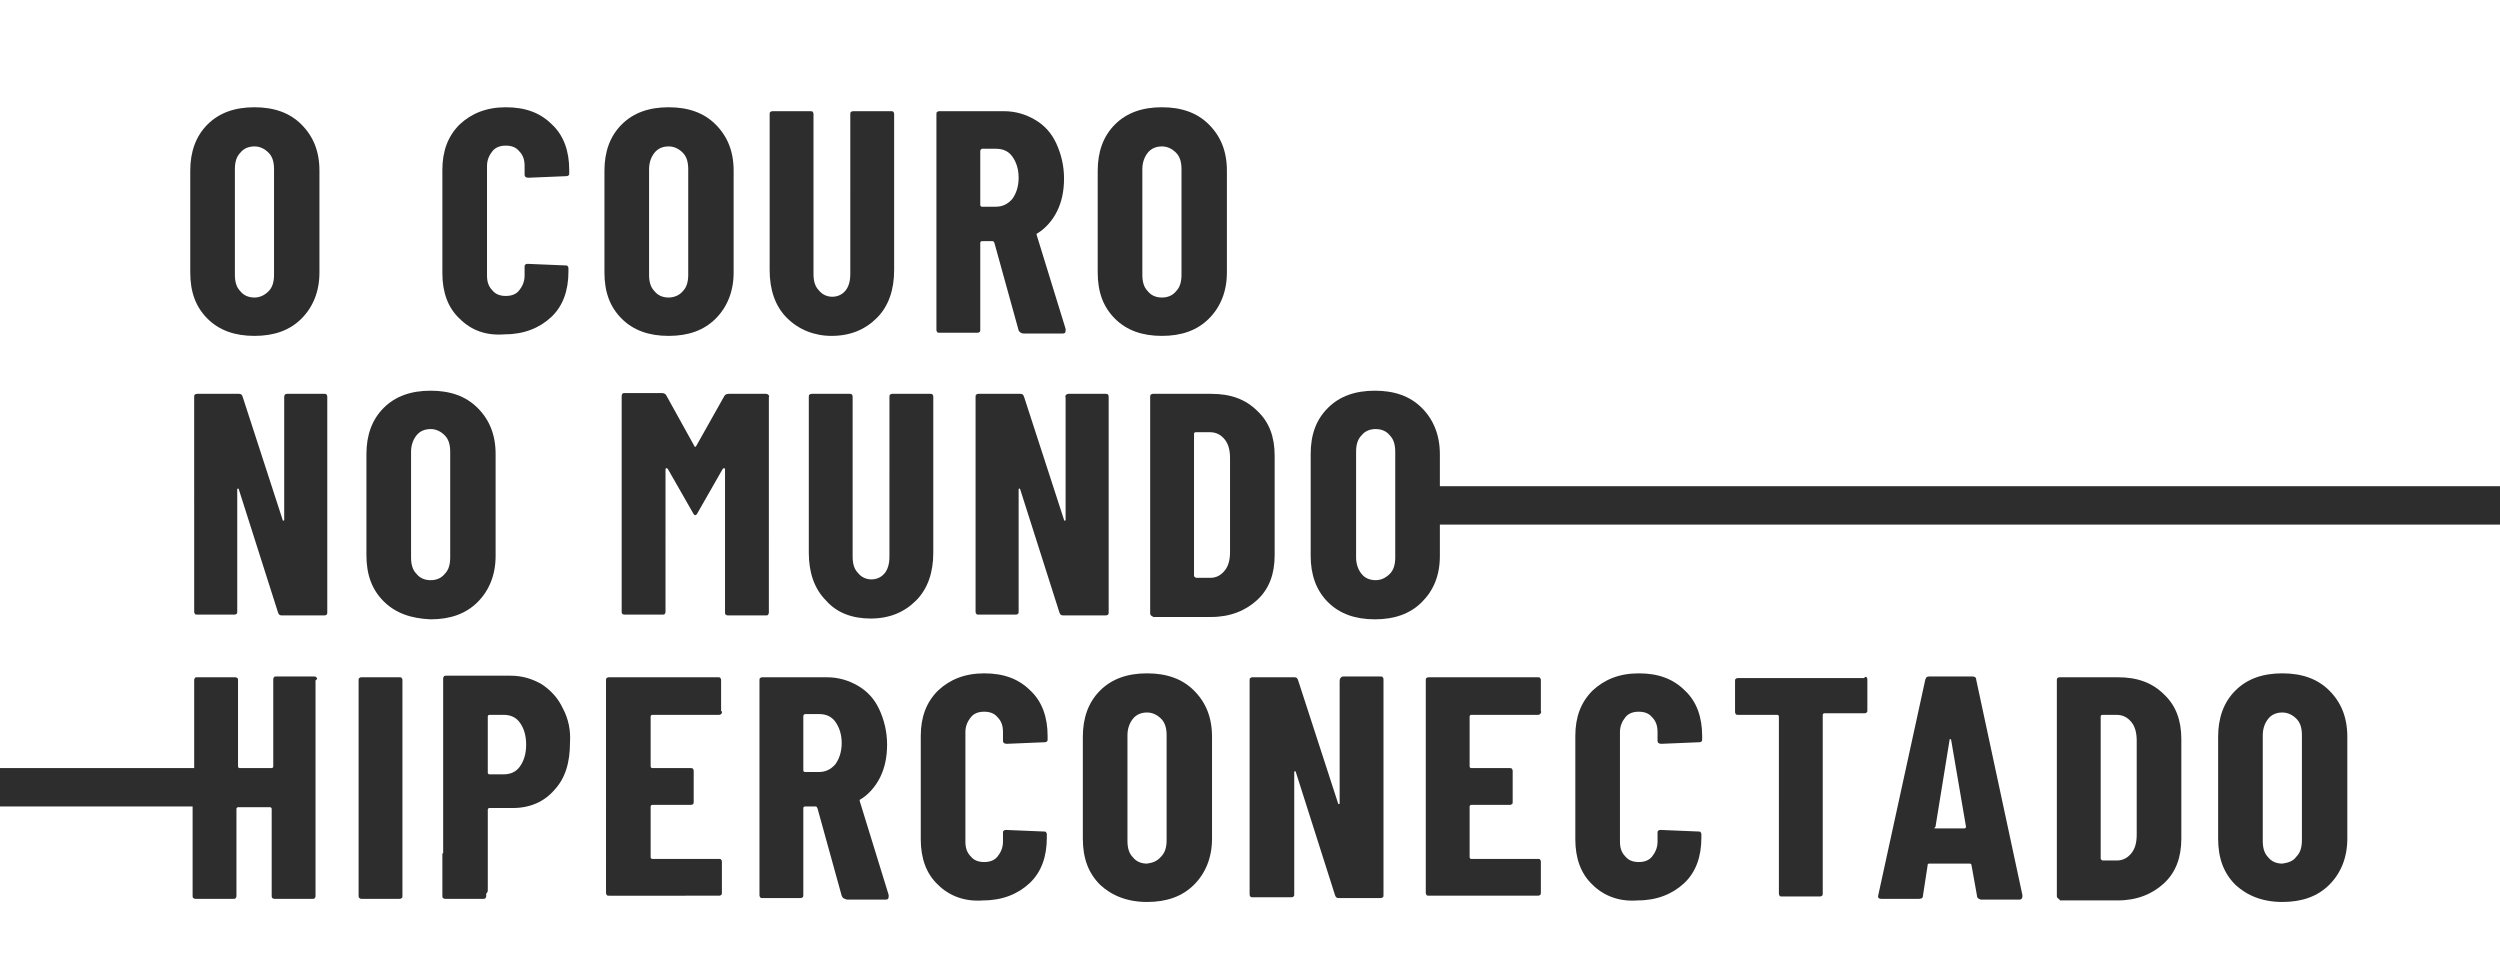 <?xml version="1.0" encoding="utf-8"?>
<!-- Generator: Adobe Illustrator 22.0.0, SVG Export Plug-In . SVG Version: 6.00 Build 0)  -->
<svg version="1.1" id="Layer_1" xmlns="http://www.w3.org/2000/svg" xmlns:xlink="http://www.w3.org/1999/xlink" x="0px" y="0px"
	 viewBox="0 0 319.3 125" style="enable-background:new 0 0 319.3 125;" xml:space="preserve">
<style type="text/css">
	.st0{fill:#2D2D2D;}
</style>
<g>
	<g>
		<path class="st0" d="M26.5,40.7c-1.5-1.5-2.2-3.4-2.2-5.9v-13c0-2.4,0.7-4.4,2.2-5.9c1.5-1.5,3.5-2.2,6-2.2c2.5,0,4.5,0.7,6,2.2
			c1.5,1.5,2.3,3.4,2.3,5.9v13c0,2.4-0.8,4.4-2.3,5.9c-1.5,1.5-3.5,2.2-6,2.2C30,42.9,28,42.2,26.5,40.7z M34.3,37.2
			c0.5-0.5,0.7-1.2,0.7-2.1V21.6c0-0.9-0.2-1.6-0.7-2.1c-0.5-0.5-1.1-0.8-1.8-0.8c-0.8,0-1.4,0.3-1.8,0.8C30.2,20,30,20.7,30,21.6
			v13.5c0,0.9,0.2,1.6,0.7,2.1c0.4,0.5,1,0.8,1.8,0.8C33.2,38,33.8,37.7,34.3,37.2z"/>
	</g>
	<g>
		<path class="st0" d="M58.7,40.7c-1.5-1.4-2.2-3.4-2.2-5.8V21.7c0-2.4,0.7-4.3,2.2-5.8c1.5-1.4,3.4-2.2,5.9-2.2
			c2.5,0,4.4,0.7,5.9,2.2c1.5,1.4,2.2,3.4,2.2,5.8v0.4c0,0.1,0,0.3-0.1,0.3c-0.1,0.1-0.2,0.1-0.3,0.1l-4.8,0.2
			c-0.3,0-0.5-0.1-0.5-0.4v-1.1c0-0.8-0.2-1.4-0.7-1.9c-0.4-0.5-1-0.7-1.7-0.7c-0.7,0-1.3,0.2-1.7,0.7c-0.4,0.5-0.7,1.1-0.7,1.9v14
			c0,0.8,0.2,1.4,0.7,1.9c0.4,0.5,1,0.7,1.7,0.7c0.7,0,1.3-0.2,1.7-0.7c0.4-0.5,0.7-1.1,0.7-1.9v-1.1c0-0.1,0-0.3,0.1-0.3
			c0.1-0.1,0.2-0.1,0.3-0.1l4.8,0.2c0.1,0,0.3,0,0.3,0.1c0.1,0.1,0.1,0.2,0.1,0.3v0.4c0,2.4-0.7,4.4-2.2,5.8
			c-1.5,1.4-3.5,2.2-5.9,2.2C62.1,42.9,60.2,42.2,58.7,40.7z"/>
	</g>
	<g>
		<path class="st0" d="M79.4,40.7c-1.5-1.5-2.2-3.4-2.2-5.9v-13c0-2.4,0.7-4.4,2.2-5.9c1.5-1.5,3.5-2.2,6-2.2c2.5,0,4.5,0.7,6,2.2
			c1.5,1.5,2.3,3.4,2.3,5.9v13c0,2.4-0.8,4.4-2.3,5.9c-1.5,1.5-3.5,2.2-6,2.2C82.9,42.9,80.9,42.2,79.4,40.7z M87.2,37.2
			c0.5-0.5,0.7-1.2,0.7-2.1V21.6c0-0.9-0.2-1.6-0.7-2.1c-0.5-0.5-1.1-0.8-1.8-0.8c-0.8,0-1.4,0.3-1.8,0.8c-0.4,0.5-0.7,1.2-0.7,2.1
			v13.5c0,0.9,0.2,1.6,0.7,2.1c0.4,0.5,1,0.8,1.8,0.8C86.1,38,86.8,37.7,87.2,37.2z"/>
	</g>
	<g>
		<path class="st0" d="M100.5,40.6c-1.5-1.5-2.2-3.6-2.2-6.1V14.6c0-0.1,0-0.3,0.1-0.3c0.1-0.1,0.2-0.1,0.3-0.1h4.8
			c0.1,0,0.3,0,0.3,0.1c0.1,0.1,0.1,0.2,0.1,0.3v20.4c0,0.9,0.2,1.6,0.7,2.1c0.4,0.5,1,0.8,1.7,0.8c0.7,0,1.3-0.3,1.7-0.8
			c0.4-0.5,0.6-1.2,0.6-2.1V14.6c0-0.1,0-0.3,0.1-0.3c0.1-0.1,0.2-0.1,0.3-0.1h4.8c0.1,0,0.3,0,0.3,0.1c0.1,0.1,0.1,0.2,0.1,0.3
			v19.9c0,2.5-0.7,4.6-2.2,6.1c-1.5,1.5-3.4,2.3-5.8,2.3C104,42.9,102,42.1,100.5,40.6z"/>
	</g>
	<g>
		<path class="st0" d="M130.1,42.2L127,31c-0.1-0.1-0.1-0.2-0.2-0.2h-1.4c-0.1,0-0.2,0.1-0.2,0.2v11.1c0,0.1,0,0.3-0.1,0.3
			c-0.1,0.1-0.2,0.1-0.3,0.1H120c-0.1,0-0.3,0-0.3-0.1c-0.1-0.1-0.1-0.2-0.1-0.3V14.6c0-0.1,0-0.3,0.1-0.3c0.1-0.1,0.2-0.1,0.3-0.1
			h8.2c1.5,0,2.8,0.4,4,1.1c1.2,0.7,2.1,1.7,2.7,3c0.6,1.3,1,2.8,1,4.5c0,1.6-0.3,3-0.9,4.2c-0.6,1.2-1.5,2.2-2.5,2.8
			c-0.1,0-0.1,0.1-0.1,0.1c0,0,0,0.1,0,0.1l3.7,12l0,0.2c0,0.3-0.1,0.4-0.4,0.4h-4.9C130.4,42.6,130.2,42.4,130.1,42.2z M125.2,19.3
			v6.9c0,0.1,0.1,0.2,0.2,0.2h1.8c0.8,0,1.5-0.3,2.1-1c0.5-0.7,0.8-1.6,0.8-2.7c0-1.1-0.3-2-0.8-2.7c-0.5-0.7-1.2-1-2.1-1h-1.8
			C125.3,19.1,125.2,19.1,125.2,19.3z"/>
	</g>
	<g>
		<path class="st0" d="M142.4,40.7c-1.5-1.5-2.2-3.4-2.2-5.9v-13c0-2.4,0.7-4.4,2.2-5.9c1.5-1.5,3.5-2.2,6-2.2c2.5,0,4.5,0.7,6,2.2
			c1.5,1.5,2.3,3.4,2.3,5.9v13c0,2.4-0.8,4.4-2.3,5.9c-1.5,1.5-3.5,2.2-6,2.2C145.9,42.9,143.9,42.2,142.4,40.7z M150.2,37.2
			c0.5-0.5,0.7-1.2,0.7-2.1V21.6c0-0.9-0.2-1.6-0.7-2.1c-0.5-0.5-1.1-0.8-1.8-0.8c-0.8,0-1.4,0.3-1.8,0.8c-0.4,0.5-0.7,1.2-0.7,2.1
			v13.5c0,0.9,0.2,1.6,0.7,2.1c0.4,0.5,1,0.8,1.8,0.8C149.2,38,149.8,37.7,150.2,37.2z"/>
	</g>
	<g>
		<path class="st0" d="M36.4,50.4c0.1-0.1,0.2-0.1,0.3-0.1h4.7c0.1,0,0.3,0,0.3,0.1c0.1,0.1,0.1,0.2,0.1,0.3v27.5
			c0,0.1,0,0.3-0.1,0.3c-0.1,0.1-0.2,0.1-0.3,0.1h-5.4c-0.3,0-0.4-0.1-0.5-0.4l-5-15.7c0-0.1-0.1-0.1-0.1-0.1
			c-0.1,0-0.1,0.1-0.1,0.1l0,15.6c0,0.1,0,0.3-0.1,0.3c-0.1,0.1-0.2,0.1-0.3,0.1h-4.7c-0.1,0-0.3,0-0.3-0.1
			c-0.1-0.1-0.1-0.2-0.1-0.3V50.7c0-0.1,0-0.3,0.1-0.3c0.1-0.1,0.2-0.1,0.3-0.1h5.3c0.3,0,0.4,0.1,0.5,0.4l5.1,15.7
			c0,0.1,0.1,0.1,0.1,0.1c0.1,0,0.1-0.1,0.1-0.1l0-15.6C36.3,50.6,36.3,50.5,36.4,50.4z"/>
	</g>
	<g>
		<path class="st0" d="M49,76.8c-1.5-1.5-2.2-3.4-2.2-5.9V58c0-2.4,0.7-4.4,2.2-5.9c1.5-1.5,3.5-2.2,6-2.2c2.5,0,4.5,0.7,6,2.2
			c1.5,1.5,2.3,3.4,2.3,5.9v13c0,2.4-0.8,4.4-2.3,5.9c-1.5,1.5-3.5,2.2-6,2.2C52.5,79,50.5,78.3,49,76.8z M56.8,73.3
			c0.5-0.5,0.7-1.2,0.7-2.1V57.7c0-0.9-0.2-1.6-0.7-2.1c-0.5-0.5-1.1-0.8-1.8-0.8c-0.8,0-1.4,0.3-1.8,0.8c-0.4,0.5-0.7,1.2-0.7,2.1
			v13.5c0,0.9,0.2,1.6,0.7,2.1c0.4,0.5,1,0.8,1.8,0.8C55.8,74.1,56.4,73.8,56.8,73.3z"/>
	</g>
	<g>
		<path class="st0" d="M98.1,50.4c-0.1-0.1-0.2-0.1-0.3-0.1h-4.7c-0.3,0-0.5,0.1-0.6,0.3L88.9,57c-0.1,0.1-0.2,0.1-0.2,0l-3.6-6.5
			c-0.1-0.2-0.3-0.3-0.6-0.3h-4.7c-0.1,0-0.3,0-0.3,0.1c-0.1,0.1-0.1,0.2-0.1,0.3v27.5c0,0.1,0,0.3,0.1,0.3c0.1,0.1,0.2,0.1,0.3,0.1
			h4.8c0.1,0,0.3,0,0.3-0.1c0.1-0.1,0.1-0.2,0.1-0.3V60c0-0.1,0-0.2,0.1-0.2c0.1,0,0.1,0,0.2,0.1l3.2,5.6c0.1,0.2,0.2,0.3,0.3,0.3
			s0.2-0.1,0.3-0.3l3.2-5.6c0.1-0.1,0.1-0.1,0.2-0.1c0.1,0,0.1,0.1,0.1,0.2v18.2c0,0.1,0,0.3,0.1,0.3c0.1,0.1,0.2,0.1,0.3,0.1h4.8
			c0.1,0,0.3,0,0.3-0.1c0.1-0.1,0.1-0.2,0.1-0.3V50.7C98.3,50.6,98.2,50.5,98.1,50.4z"/>
	</g>
	<g>
		<path class="st0" d="M105.5,76.7c-1.5-1.5-2.2-3.6-2.2-6.1V50.7c0-0.1,0-0.3,0.1-0.3c0.1-0.1,0.2-0.1,0.3-0.1h4.8
			c0.1,0,0.3,0,0.3,0.1c0.1,0.1,0.1,0.2,0.1,0.3v20.4c0,0.9,0.2,1.6,0.7,2.1c0.4,0.5,1,0.8,1.7,0.8c0.7,0,1.3-0.3,1.7-0.8
			c0.4-0.5,0.6-1.2,0.6-2.1V50.7c0-0.1,0-0.3,0.1-0.3c0.1-0.1,0.2-0.1,0.3-0.1h4.8c0.1,0,0.3,0,0.3,0.1c0.1,0.1,0.1,0.2,0.1,0.3
			v19.9c0,2.5-0.7,4.6-2.2,6.1c-1.5,1.5-3.4,2.3-5.8,2.3C108.9,79,106.9,78.3,105.5,76.7z"/>
	</g>
	<g>
		<path class="st0" d="M136.2,50.4c0.1-0.1,0.2-0.1,0.3-0.1h4.7c0.1,0,0.3,0,0.3,0.1c0.1,0.1,0.1,0.2,0.1,0.3v27.5
			c0,0.1,0,0.3-0.1,0.3c-0.1,0.1-0.2,0.1-0.3,0.1h-5.4c-0.3,0-0.4-0.1-0.5-0.4l-5-15.7c0-0.1-0.1-0.1-0.1-0.1
			c-0.1,0-0.1,0.1-0.1,0.1l0,15.6c0,0.1,0,0.3-0.1,0.3c-0.1,0.1-0.2,0.1-0.3,0.1h-4.7c-0.1,0-0.3,0-0.3-0.1
			c-0.1-0.1-0.1-0.2-0.1-0.3V50.7c0-0.1,0-0.3,0.1-0.3c0.1-0.1,0.2-0.1,0.3-0.1h5.3c0.3,0,0.4,0.1,0.5,0.4l5.1,15.7
			c0,0.1,0.1,0.1,0.1,0.1c0.1,0,0.1-0.1,0.1-0.1l0-15.6C136,50.6,136.1,50.5,136.2,50.4z"/>
	</g>
	<g>
		<path class="st0" d="M147,78.6c-0.1-0.1-0.1-0.2-0.1-0.3V50.7c0-0.1,0-0.3,0.1-0.3c0.1-0.1,0.2-0.1,0.3-0.1h7.4
			c2.5,0,4.4,0.7,5.9,2.2c1.5,1.4,2.2,3.3,2.2,5.7v12.7c0,2.4-0.7,4.3-2.2,5.7c-1.5,1.4-3.5,2.2-5.9,2.2h-7.4
			C147.2,78.7,147.1,78.7,147,78.6z M152.8,73.8l1.8,0c0.7,0,1.3-0.3,1.8-0.9c0.5-0.6,0.7-1.4,0.7-2.4V58.5c0-1-0.2-1.8-0.7-2.4
			c-0.5-0.6-1.1-0.9-1.9-0.9h-1.8c-0.1,0-0.2,0.1-0.2,0.2v18.2C152.6,73.7,152.7,73.8,152.8,73.8z"/>
	</g>
	<g>
		<path class="st0" d="M45.9,114.7c-0.1-0.1-0.1-0.2-0.1-0.3V86.9c0-0.1,0-0.3,0.1-0.3c0.1-0.1,0.2-0.1,0.3-0.1H51
			c0.1,0,0.3,0,0.3,0.1c0.1,0.1,0.1,0.2,0.1,0.3v27.5c0,0.1,0,0.3-0.1,0.3c-0.1,0.1-0.2,0.1-0.3,0.1h-4.8
			C46.1,114.8,46,114.8,45.9,114.7z"/>
	</g>
	<g>
		<path class="st0" d="M56.5,109v5.4c0,0.1,0,0.3,0.1,0.3c0.1,0.1,0.2,0.1,0.3,0.1h4.8c0.1,0,0.3,0,0.3-0.1c0.1-0.1,0.1-0.2,0.1-0.3
			v-5.6C60.4,108.9,58.4,108.9,56.5,109z"/>
	</g>
	<g>
		<path class="st0" d="M92.1,91.2c-0.1,0.1-0.2,0.1-0.3,0.1h-8.5c-0.1,0-0.2,0.1-0.2,0.2v6.4c0,0.1,0.1,0.2,0.2,0.2h4.9
			c0.1,0,0.3,0,0.3,0.1c0.1,0.1,0.1,0.2,0.1,0.3v3.9c0,0.1,0,0.3-0.1,0.3c-0.1,0.1-0.2,0.1-0.3,0.1h-4.9c-0.1,0-0.2,0.1-0.2,0.2v6.5
			c0,0.1,0.1,0.2,0.2,0.2h8.5c0.1,0,0.3,0,0.3,0.1c0.1,0.1,0.1,0.2,0.1,0.3v3.9c0,0.1,0,0.3-0.1,0.3c-0.1,0.1-0.2,0.1-0.3,0.1H77.8
			c-0.1,0-0.3,0-0.3-0.1c-0.1-0.1-0.1-0.2-0.1-0.3V86.9c0-0.1,0-0.3,0.1-0.3c0.1-0.1,0.2-0.1,0.3-0.1h13.9c0.1,0,0.3,0,0.3,0.1
			c0.1,0.1,0.1,0.2,0.1,0.3v3.9C92.3,90.9,92.2,91.1,92.1,91.2z"/>
	</g>
	<g>
		<path class="st0" d="M107.5,114.4l-3.1-11.2c-0.1-0.1-0.1-0.2-0.2-0.2h-1.4c-0.1,0-0.2,0.1-0.2,0.2v11.1c0,0.1,0,0.3-0.1,0.3
			c-0.1,0.1-0.2,0.1-0.3,0.1h-4.8c-0.1,0-0.3,0-0.3-0.1c-0.1-0.1-0.1-0.2-0.1-0.3V86.9c0-0.1,0-0.3,0.1-0.3c0.1-0.1,0.2-0.1,0.3-0.1
			h8.2c1.5,0,2.8,0.4,4,1.1c1.2,0.7,2.1,1.7,2.7,3c0.6,1.3,1,2.8,1,4.5c0,1.6-0.3,3-0.9,4.2c-0.6,1.2-1.5,2.2-2.5,2.8
			c-0.1,0-0.1,0.1-0.1,0.1c0,0,0,0.1,0,0.1l3.7,12l0,0.2c0,0.3-0.1,0.4-0.4,0.4h-4.9C107.8,114.8,107.6,114.7,107.5,114.4z
			 M102.6,91.5v6.9c0,0.1,0.1,0.2,0.2,0.2h1.8c0.8,0,1.5-0.3,2.1-1c0.5-0.7,0.8-1.6,0.8-2.7c0-1.1-0.3-2-0.8-2.7
			c-0.5-0.7-1.2-1-2.1-1h-1.8C102.6,91.3,102.6,91.4,102.6,91.5z"/>
	</g>
	<g>
		<path class="st0" d="M119.8,113c-1.5-1.4-2.2-3.4-2.2-5.8V94c0-2.4,0.7-4.3,2.2-5.8c1.5-1.4,3.4-2.2,5.9-2.2
			c2.5,0,4.4,0.7,5.9,2.2c1.5,1.4,2.2,3.4,2.2,5.8v0.4c0,0.1,0,0.3-0.1,0.3c-0.1,0.1-0.2,0.1-0.3,0.1l-4.8,0.2
			c-0.3,0-0.5-0.1-0.5-0.4v-1.1c0-0.8-0.2-1.4-0.7-1.9c-0.4-0.5-1-0.7-1.7-0.7c-0.7,0-1.3,0.2-1.7,0.7c-0.4,0.5-0.7,1.1-0.7,1.9v14
			c0,0.8,0.2,1.4,0.7,1.9c0.4,0.5,1,0.7,1.7,0.7c0.7,0,1.3-0.2,1.7-0.7c0.4-0.5,0.7-1.1,0.7-1.9v-1.1c0-0.1,0-0.3,0.1-0.3
			c0.1-0.1,0.2-0.1,0.3-0.1l4.8,0.2c0.1,0,0.3,0,0.3,0.1c0.1,0.1,0.1,0.2,0.1,0.3v0.4c0,2.4-0.7,4.4-2.2,5.8
			c-1.5,1.4-3.5,2.2-5.9,2.2C123.2,115.2,121.2,114.4,119.8,113z"/>
	</g>
	<g>
		<path class="st0" d="M140.5,113c-1.5-1.5-2.2-3.4-2.2-5.9v-13c0-2.4,0.7-4.4,2.2-5.9c1.5-1.5,3.5-2.2,6-2.2c2.5,0,4.5,0.7,6,2.2
			c1.5,1.5,2.3,3.4,2.3,5.9v13c0,2.4-0.8,4.4-2.3,5.9c-1.5,1.5-3.5,2.2-6,2.2C144,115.2,142,114.4,140.5,113z M148.3,109.4
			c0.5-0.5,0.7-1.2,0.7-2.1V93.9c0-0.9-0.2-1.6-0.7-2.1c-0.5-0.5-1.1-0.8-1.8-0.8c-0.8,0-1.4,0.3-1.8,0.8c-0.4,0.5-0.7,1.2-0.7,2.1
			v13.5c0,0.9,0.2,1.6,0.7,2.1c0.4,0.5,1,0.8,1.8,0.8C147.2,110.2,147.8,110,148.3,109.4z"/>
	</g>
	<g>
		<path class="st0" d="M171.3,86.5c0.1-0.1,0.2-0.1,0.3-0.1h4.7c0.1,0,0.3,0,0.3,0.1c0.1,0.1,0.1,0.2,0.1,0.3v27.5
			c0,0.1,0,0.3-0.1,0.3c-0.1,0.1-0.2,0.1-0.3,0.1H171c-0.3,0-0.4-0.1-0.5-0.4l-5-15.7c0-0.1-0.1-0.1-0.1-0.1c-0.1,0-0.1,0.1-0.1,0.1
			l0,15.6c0,0.1,0,0.3-0.1,0.3c-0.1,0.1-0.2,0.1-0.3,0.1H160c-0.1,0-0.3,0-0.3-0.1c-0.1-0.1-0.1-0.2-0.1-0.3V86.9
			c0-0.1,0-0.3,0.1-0.3c0.1-0.1,0.2-0.1,0.3-0.1h5.3c0.3,0,0.4,0.1,0.5,0.4l5.1,15.7c0,0.1,0.1,0.1,0.1,0.1c0.1,0,0.1-0.1,0.1-0.1
			l0-15.6C171.1,86.7,171.2,86.6,171.3,86.5z"/>
	</g>
	<g>
		<path class="st0" d="M196.7,91.2c-0.1,0.1-0.2,0.1-0.3,0.1h-8.5c-0.1,0-0.2,0.1-0.2,0.2v6.4c0,0.1,0.1,0.2,0.2,0.2h4.9
			c0.1,0,0.3,0,0.3,0.1c0.1,0.1,0.1,0.2,0.1,0.3v3.9c0,0.1,0,0.3-0.1,0.3c-0.1,0.1-0.2,0.1-0.3,0.1h-4.9c-0.1,0-0.2,0.1-0.2,0.2v6.5
			c0,0.1,0.1,0.2,0.2,0.2h8.5c0.1,0,0.3,0,0.3,0.1c0.1,0.1,0.1,0.2,0.1,0.3v3.9c0,0.1,0,0.3-0.1,0.3c-0.1,0.1-0.2,0.1-0.3,0.1h-13.9
			c-0.1,0-0.3,0-0.3-0.1c-0.1-0.1-0.1-0.2-0.1-0.3V86.9c0-0.1,0-0.3,0.1-0.3c0.1-0.1,0.2-0.1,0.3-0.1h13.9c0.1,0,0.3,0,0.3,0.1
			c0.1,0.1,0.1,0.2,0.1,0.3v3.9C196.9,90.9,196.8,91.1,196.7,91.2z"/>
	</g>
	<g>
		<path class="st0" d="M203.4,113c-1.5-1.4-2.2-3.4-2.2-5.8V94c0-2.4,0.7-4.3,2.2-5.8c1.5-1.4,3.4-2.2,5.9-2.2
			c2.5,0,4.4,0.7,5.9,2.2c1.5,1.4,2.2,3.4,2.2,5.8v0.4c0,0.1,0,0.3-0.1,0.3c-0.1,0.1-0.2,0.1-0.3,0.1l-4.8,0.2
			c-0.3,0-0.5-0.1-0.5-0.4v-1.1c0-0.8-0.2-1.4-0.7-1.9c-0.4-0.5-1-0.7-1.7-0.7c-0.7,0-1.3,0.2-1.7,0.7c-0.4,0.5-0.7,1.1-0.7,1.9v14
			c0,0.8,0.2,1.4,0.7,1.9c0.4,0.5,1,0.7,1.7,0.7c0.7,0,1.3-0.2,1.7-0.7c0.4-0.5,0.7-1.1,0.7-1.9v-1.1c0-0.1,0-0.3,0.1-0.3
			c0.1-0.1,0.2-0.1,0.3-0.1l4.8,0.2c0.1,0,0.3,0,0.3,0.1c0.1,0.1,0.1,0.2,0.1,0.3v0.4c0,2.4-0.7,4.4-2.2,5.8
			c-1.5,1.4-3.5,2.2-5.9,2.2C206.8,115.2,204.8,114.4,203.4,113z"/>
	</g>
	<g>
		<path class="st0" d="M238.4,86.5c0.1,0.1,0.1,0.2,0.1,0.3v3.9c0,0.1,0,0.3-0.1,0.3c-0.1,0.1-0.2,0.1-0.3,0.1H233
			c-0.1,0-0.2,0.1-0.2,0.2v22.8c0,0.1,0,0.3-0.1,0.3c-0.1,0.1-0.2,0.1-0.3,0.1h-4.8c-0.1,0-0.3,0-0.3-0.1c-0.1-0.1-0.1-0.2-0.1-0.3
			V91.5c0-0.1-0.1-0.2-0.2-0.2H222c-0.1,0-0.3,0-0.3-0.1c-0.1-0.1-0.1-0.2-0.1-0.3v-3.9c0-0.1,0-0.3,0.1-0.3
			c0.1-0.1,0.2-0.1,0.3-0.1h16.1C238.2,86.4,238.3,86.4,238.4,86.5z"/>
	</g>
	<g>
		<path class="st0" d="M252.5,114.4l-0.7-3.9c0-0.1-0.1-0.2-0.2-0.2h-5.2c-0.2,0-0.2,0.1-0.2,0.2l-0.6,3.9c0,0.3-0.2,0.4-0.5,0.4
			h-4.8c-0.4,0-0.5-0.2-0.4-0.5l6-27.5c0.1-0.3,0.2-0.4,0.5-0.4h5.5c0.3,0,0.5,0.1,0.5,0.4l5.9,27.5l0,0.2c0,0.2-0.1,0.4-0.4,0.4
			H253C252.7,114.8,252.5,114.7,252.5,114.4z M247.2,105.8h3.7c0.1,0,0.2-0.1,0.2-0.2l-1.9-11.1c0-0.1-0.1-0.1-0.1-0.1
			c-0.1,0-0.1,0-0.1,0.1l-1.8,11.1C247,105.8,247,105.8,247.2,105.8z"/>
	</g>
	<g>
		<path class="st0" d="M262.8,114.7c-0.1-0.1-0.1-0.2-0.1-0.3V86.9c0-0.1,0-0.3,0.1-0.3c0.1-0.1,0.2-0.1,0.3-0.1h7.4
			c2.5,0,4.4,0.7,5.9,2.2c1.5,1.4,2.2,3.3,2.2,5.7v12.7c0,2.4-0.7,4.3-2.2,5.7c-1.5,1.4-3.5,2.2-5.9,2.2h-7.4
			C263,114.8,262.9,114.8,262.8,114.7z M268.6,109.9l1.8,0c0.7,0,1.3-0.3,1.8-0.9c0.5-0.6,0.7-1.4,0.7-2.4V94.6c0-1-0.2-1.8-0.7-2.4
			c-0.5-0.6-1.1-0.9-1.9-0.9h-1.8c-0.1,0-0.2,0.1-0.2,0.2v18.2C268.4,109.8,268.4,109.9,268.6,109.9z"/>
	</g>
	<g>
		<path class="st0" d="M285.5,113c-1.5-1.5-2.2-3.4-2.2-5.9v-13c0-2.4,0.7-4.4,2.2-5.9c1.5-1.5,3.5-2.2,6-2.2c2.5,0,4.5,0.7,6,2.2
			c1.5,1.5,2.3,3.4,2.3,5.9v13c0,2.4-0.8,4.4-2.3,5.9c-1.5,1.5-3.5,2.2-6,2.2C289,115.2,287,114.4,285.5,113z M293.3,109.4
			c0.5-0.5,0.7-1.2,0.7-2.1V93.9c0-0.9-0.2-1.6-0.7-2.1c-0.5-0.5-1.1-0.8-1.8-0.8c-0.8,0-1.4,0.3-1.8,0.8c-0.4,0.5-0.7,1.2-0.7,2.1
			v13.5c0,0.9,0.2,1.6,0.7,2.1c0.4,0.5,1,0.8,1.8,0.8C292.2,110.2,292.9,110,293.3,109.4z"/>
	</g>
	<g>
		<path class="st0" d="M71.9,90.5c-0.6-1.3-1.5-2.3-2.7-3.1c-1.2-0.7-2.5-1.1-4-1.1H57c-0.1,0-0.3,0-0.3,0.1
			c-0.1,0.1-0.1,0.2-0.1,0.3v23.9h0v3.1c0,0.3,0.2,0.5,0.5,0.5h4.7c0.3,0,0.5-0.2,0.5-0.5v-3.1h0v-7.2c0-0.1,0.1-0.2,0.2-0.2h3
			c2.2,0,4-0.8,5.3-2.3c1.4-1.5,2-3.5,2-6.1C72.9,93.3,72.6,91.8,71.9,90.5z M66.4,97.9c-0.5,0.7-1.2,1-2.1,1h-1.8
			c-0.1,0-0.2-0.1-0.2-0.2v-7.2c0-0.1,0.1-0.2,0.2-0.2h1.8c0.9,0,1.6,0.3,2.1,1c0.5,0.7,0.8,1.6,0.8,2.8
			C67.2,96.3,66.9,97.2,66.4,97.9z"/>
	</g>
	<g>
		<path class="st0" d="M40.4,86.5c-0.1-0.1-0.2-0.1-0.3-0.1h-4.8c-0.1,0-0.3,0-0.3,0.1c-0.1,0.1-0.1,0.2-0.1,0.3v11.1
			c0,0.1-0.1,0.2-0.2,0.2h-4.1c-0.1,0-0.2-0.1-0.2-0.2V86.9c0-0.1,0-0.3-0.1-0.3c-0.1-0.1-0.2-0.1-0.3-0.1h-4.8
			c-0.1,0-0.3,0-0.3,0.1c-0.1,0.1-0.1,0.2-0.1,0.3v11.2H-0.2v4.9h24.8v11.4c0,0.1,0,0.3,0.1,0.3c0.1,0.1,0.2,0.1,0.3,0.1h4.8
			c0.1,0,0.3,0,0.3-0.1c0.1-0.1,0.1-0.2,0.1-0.3v-11.1c0-0.1,0.1-0.2,0.2-0.2h4.1c0.1,0,0.2,0.1,0.2,0.2v11.1c0,0.1,0,0.3,0.1,0.3
			c0.1,0.1,0.2,0.1,0.3,0.1h4.8c0.1,0,0.3,0,0.3-0.1c0.1-0.1,0.1-0.2,0.1-0.3V86.9C40.6,86.7,40.5,86.6,40.4,86.5z"/>
	</g>
	<g>
		<path class="st0" d="M319.8,62.1H183.9V58c0-2.4-0.8-4.4-2.3-5.9c-1.5-1.5-3.5-2.2-6-2.2c-2.5,0-4.5,0.7-6,2.2
			c-1.5,1.5-2.2,3.4-2.2,5.9v13c0,2.4,0.7,4.4,2.2,5.9c1.5,1.5,3.5,2.2,6,2.2c2.5,0,4.5-0.7,6-2.2c1.5-1.5,2.3-3.4,2.3-5.9v-4h135.9
			V62.1z M178.2,71.2c0,0.9-0.2,1.6-0.7,2.1c-0.5,0.5-1.1,0.8-1.8,0.8c-0.8,0-1.4-0.3-1.8-0.8c-0.4-0.5-0.7-1.2-0.7-2.1V57.7
			c0-0.9,0.2-1.6,0.7-2.1c0.4-0.5,1-0.8,1.8-0.8c0.8,0,1.4,0.3,1.8,0.8c0.5,0.5,0.7,1.2,0.7,2.1V71.2z"/>
	</g>
</g>
</svg>
